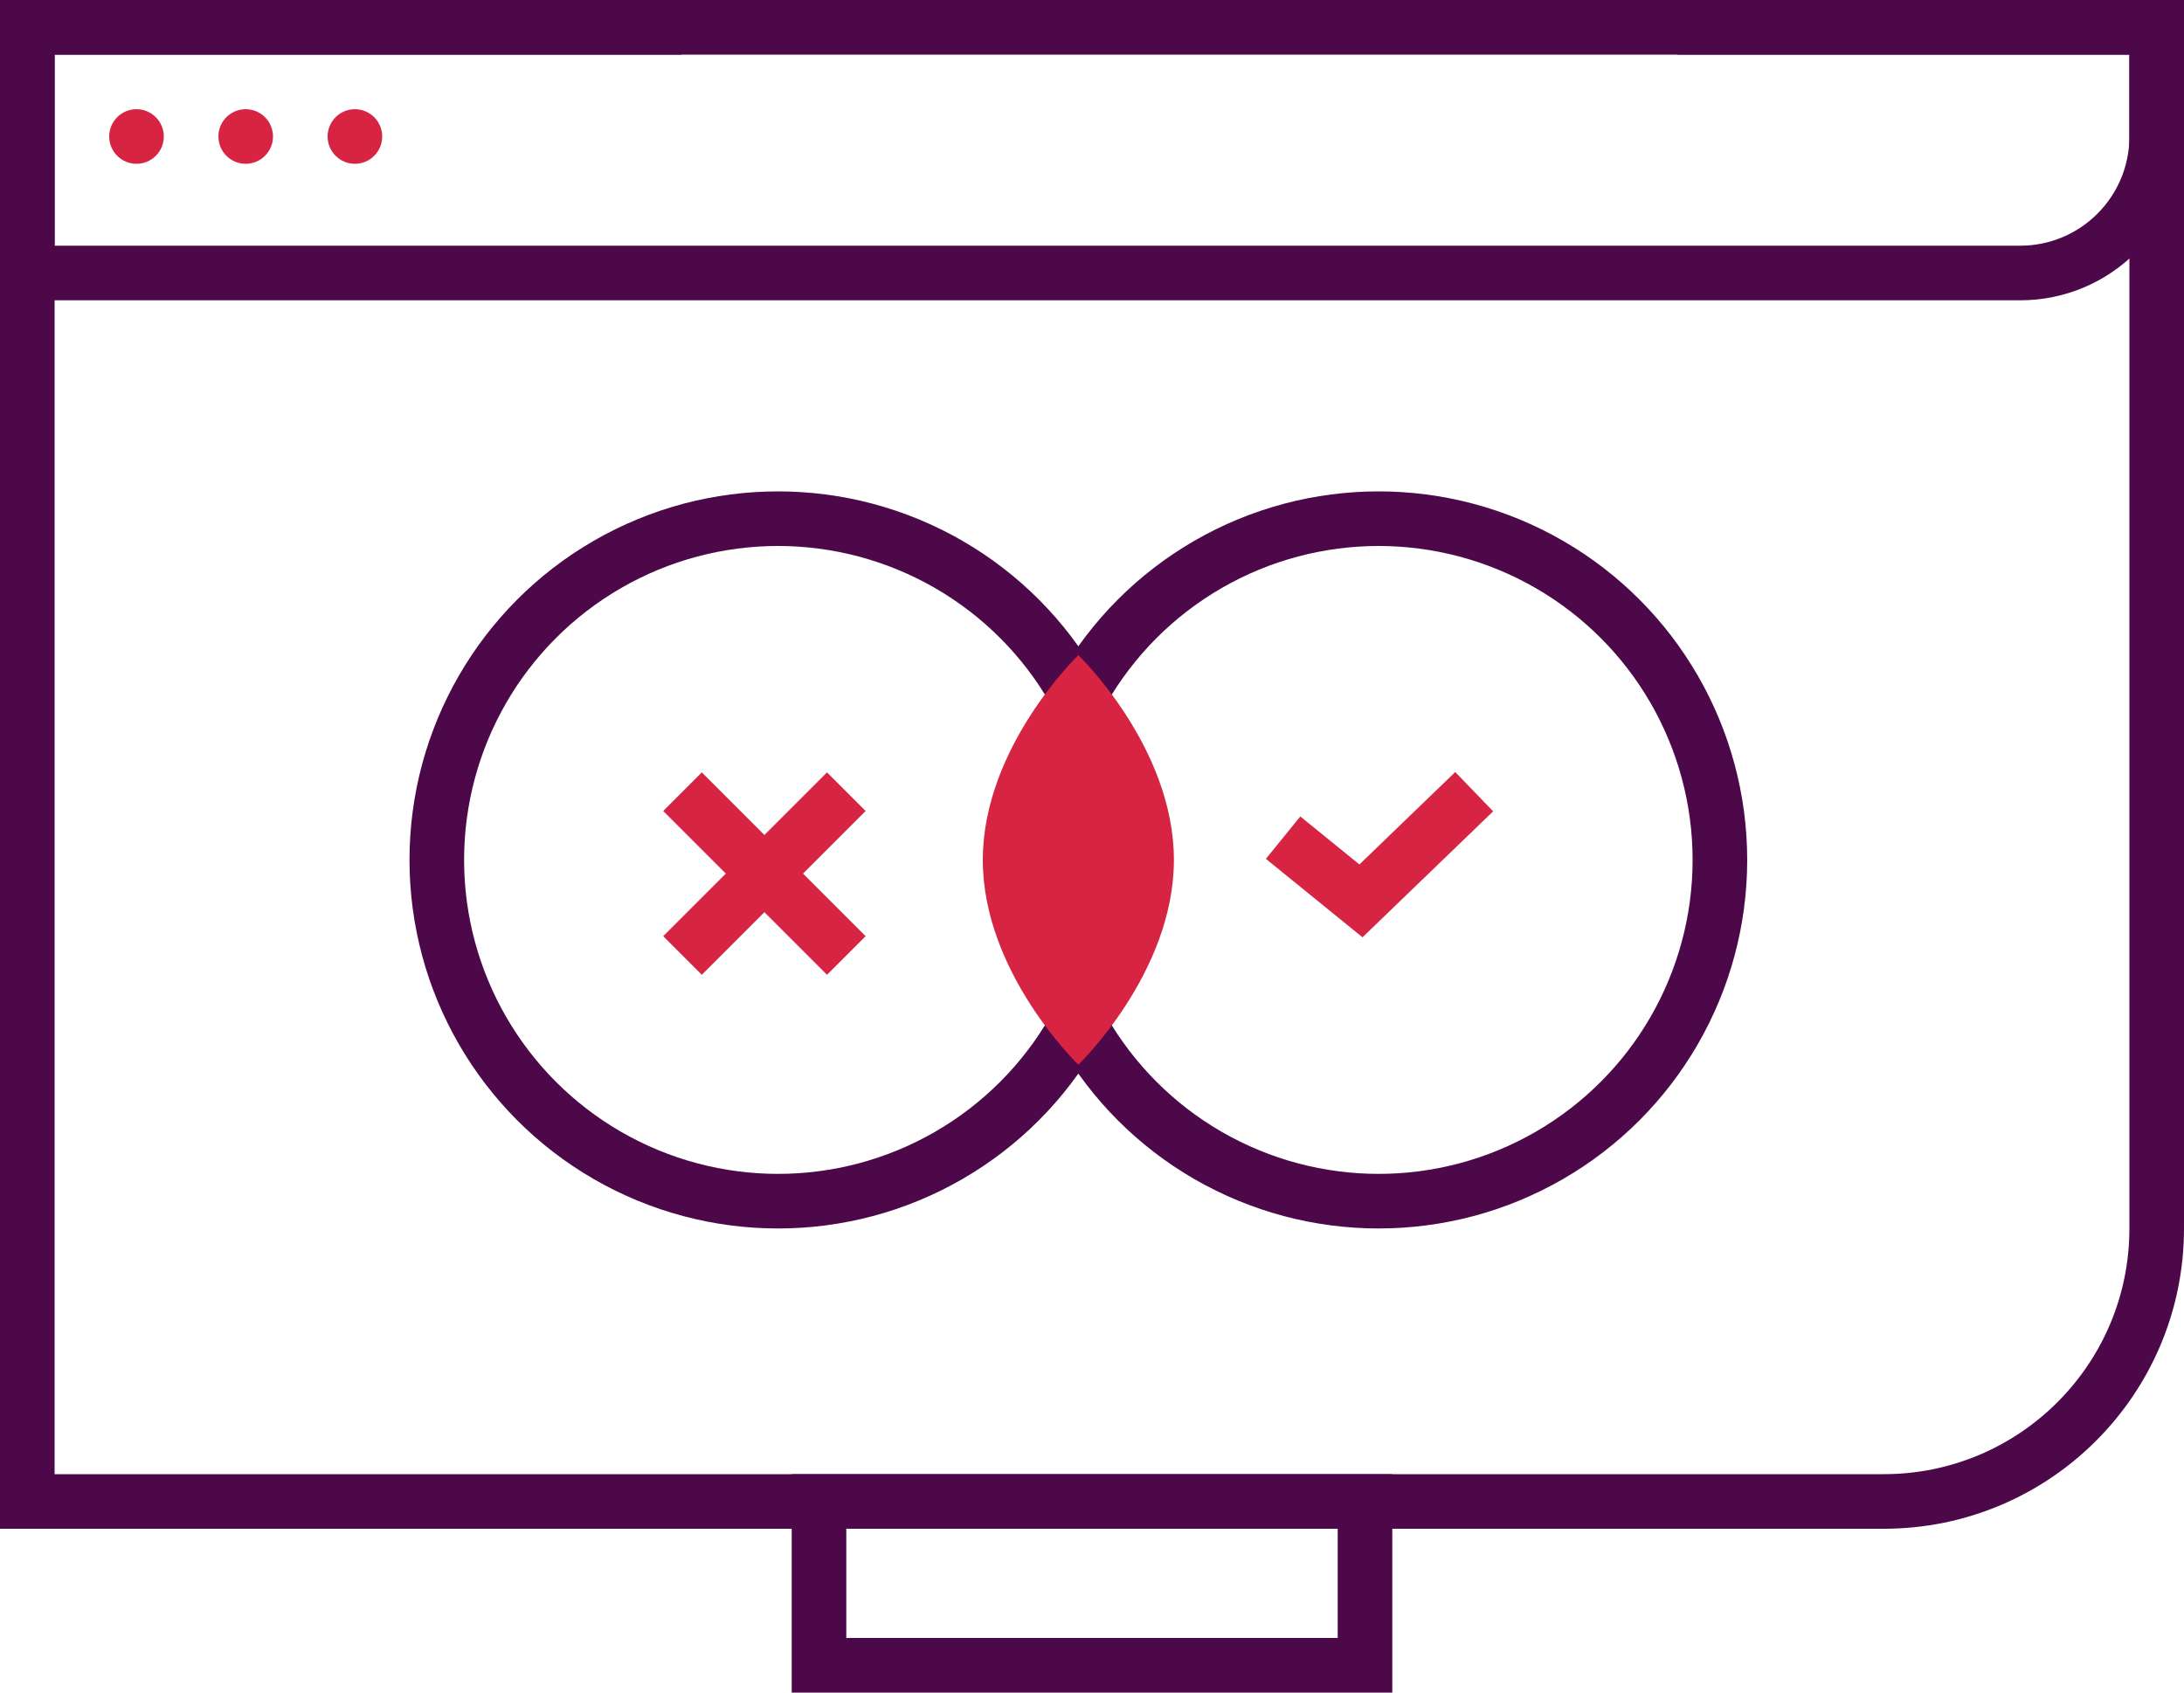 <?xml version="1.0" encoding="UTF-8"?>
<svg xmlns="http://www.w3.org/2000/svg" width="80" height="62" viewBox="0 0 80 62" fill="none">
  <path d="M24.957 1H1V55H28.579H43.621L58 55L69 55C74.523 55 79 50.523 79 45V1H61.45" stroke="#4C0849" stroke-width="2"></path>
  <path d="M56.792 1H1V10H65.188M55.438 1H79V5C79 7.761 76.761 10 74 10H64.375" stroke="#4C0849" stroke-width="2"></path>
  <circle cx="5" cy="5" r="1" fill="#D72443"></circle>
  <circle cx="9" cy="5" r="1" fill="#D72443"></circle>
  <circle cx="13" cy="5" r="1" fill="#D72443"></circle>
  <path d="M30 55H50V61H30V55Z" stroke="#4C0849" stroke-width="2"></path>
  <circle cx="28.5" cy="31.5" r="12.5" stroke="#4C0849" stroke-width="2"></circle>
  <circle cx="50.5" cy="31.5" r="12.5" stroke="#4C0849" stroke-width="2"></circle>
  <path d="M39.5 24C39.5 24 43 27.358 43 31.5C43 35.642 39.5 39 39.5 39C39.5 39 36 35.642 36 31.5C36 27.358 39.5 24 39.5 24Z" fill="#D72443"></path>
  <path d="M47 30.684L49.852 33L54 29" stroke="#D72443" stroke-width="2"></path>
  <path d="M25 35L28 32L31 29" stroke="#D72443" stroke-width="2"></path>
  <path d="M25 29L28 32L31 35" stroke="#D72443" stroke-width="2"></path>
</svg>
